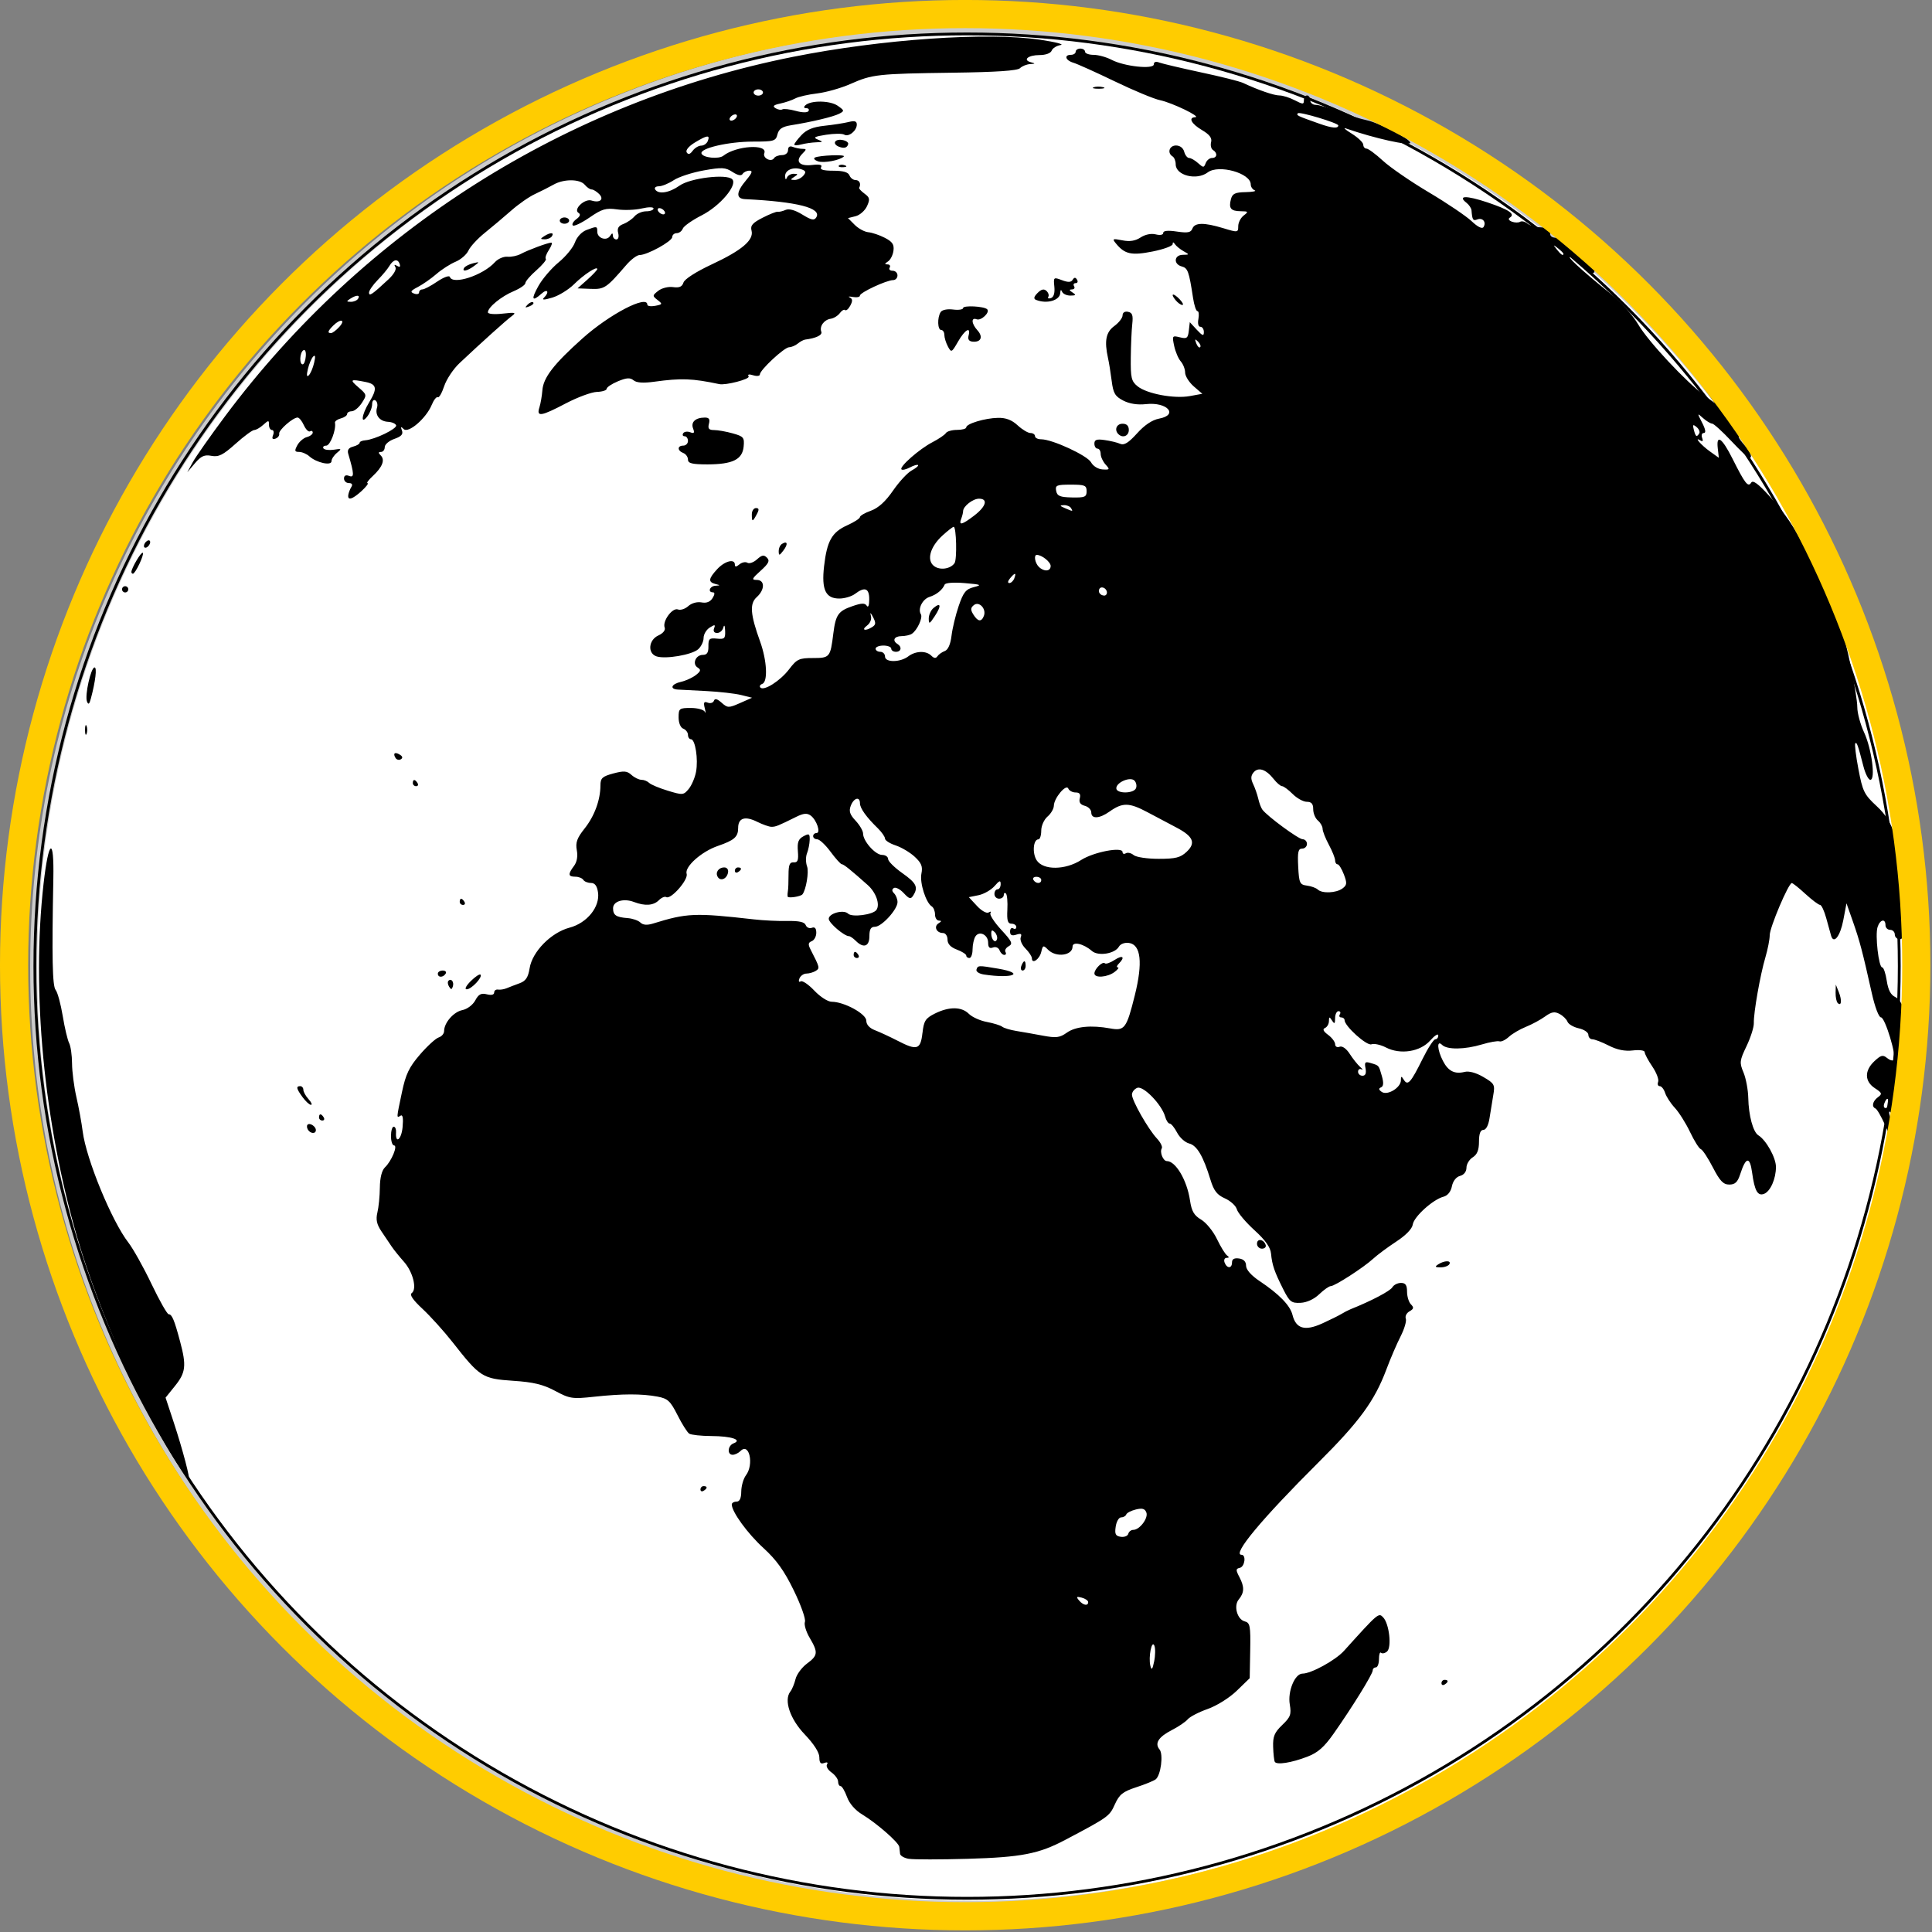 <svg xmlns="http://www.w3.org/2000/svg" width="99.992" height="100.008" viewBox="0 0 99.992 100.008"><rect x="0" y="0" width="99.992" height="100.008" fill="#808080" stroke="none"/><g transform="matrix(.486 0 0 .486 -1.142 -1.076)"><path d="M205.5 105.233c0 55.104-44.673 99.777-99.78 99.777S5.937 160.338 5.937 105.233c0-55.107 44.675-99.78 99.783-99.78 55.108 0 99.78 44.673 99.78 99.78z" fill="#fff" stroke="#ccc" stroke-width=".75"/><path d="M99.17 200.174c-.504-.076-.937-.322-.968-.537-.027-.22-.063-.552-.085-.742-.054-.464-2.39-2.51-3.923-3.438-.774-.464-1.394-1.177-1.648-1.89-.23-.63-.537-1.147-.684-1.147-.144 0-.26-.215-.26-.48 0-.266-.318-.7-.704-.976-.383-.267-.603-.65-.48-.845.136-.22.02-.28-.3-.16-.377.15-.514-.02-.514-.607 0-.508-.574-1.404-1.536-2.415-1.587-1.647-2.268-3.672-1.55-4.585.183-.23.427-.825.55-1.325.12-.498.666-1.24 1.21-1.646 1.182-.872 1.216-1.194.293-2.757-.385-.654-.612-1.413-.502-1.7.107-.277-.422-1.78-1.18-3.33-1.02-2.103-1.847-3.256-3.24-4.53-1.683-1.533-3.37-3.853-3.37-4.636 0-.16.227-.3.5-.3.34 0 .503-.346.51-1.078.007-.596.23-1.372.5-1.73.87-1.15.356-3.513-.566-2.597-.227.23-.605.415-.847.415-.613 0-.537-.977.098-1.22.964-.37-.237-.768-2.358-.777-1.1-.005-2.166-.122-2.37-.254-.206-.14-.77-1.026-1.246-1.977-.763-1.51-1.04-1.763-2.13-1.968-1.675-.314-3.73-.31-6.74.013-2.342.254-2.606.212-4.164-.623-1.29-.688-2.307-.933-4.495-1.076-3.24-.22-3.51-.39-6.42-4.103-.935-1.19-2.383-2.79-3.215-3.564-.994-.923-1.39-1.492-1.145-1.665.596-.415.144-2.254-.82-3.338-.486-.547-1.074-1.274-1.304-1.616-.232-.35-.725-1.08-1.096-1.626-.5-.742-.61-1.255-.432-1.997.134-.55.256-1.744.264-2.66.012-1.062.21-1.84.547-2.163.7-.664 1.388-2.33.963-2.33-.178 0-.325-.448-.325-1 0-.547.13-.996.288-.996.16 0 .27.263.25.582-.09 1.31.575.806.697-.53.09-.964.017-1.374-.217-1.225-.444.27-.45.344.146-2.485.405-1.932.764-2.68 1.917-4.017.778-.905 1.676-1.726 1.996-1.828.322-.103.58-.405.58-.68 0-.883 1.012-2.048 1.944-2.233.518-.104 1.116-.554 1.372-1.03.354-.66.627-.803 1.23-.654.48.125.784.052.784-.186 0-.21.186-.354.415-.314.23.036.643-.03.917-.146.273-.115.89-.35 1.367-.525.67-.245.916-.616 1.077-1.598.282-1.77 2.28-3.804 4.25-4.326 1.87-.493 3.263-2.22 3.033-3.762-.1-.69-.334-1-.757-1-.334 0-.698-.15-.81-.33-.116-.184-.497-.335-.855-.335-.766 0-.795-.27-.133-1.15.313-.414.42-1.022.298-1.67-.15-.814.017-1.29.825-2.306 1.057-1.328 1.687-3.044 1.692-4.595.002-.777.195-.956 1.367-1.273 1.132-.303 1.46-.278 1.937.154.317.287.798.52 1.067.52.27 0 .637.152.818.33.178.18 1.072.555 1.98.83 1.587.484 1.68.477 2.227-.18.314-.378.67-1.204.785-1.83.25-1.334-.083-3.47-.542-3.47-.173 0-.317-.208-.317-.466 0-.256-.225-.55-.5-.657-.29-.112-.498-.61-.498-1.2 0-.95.073-1.007 1.304-1.007.72 0 1.39.188 1.497.417.104.23.097.054-.013-.383-.16-.63-.09-.757.315-.6.283.11.576.02.657-.2.094-.274.35-.213.817.204.645.57.745.574 1.963.04l1.284-.567-1.167-.29c-.64-.16-2.288-.347-3.662-.42-1.375-.068-2.76-.144-3.08-.16-.902-.055-.685-.594.33-.82.506-.113 1.217-.438 1.585-.72.54-.42.576-.57.2-.804-.613-.376-.217-1.35.552-1.35.444 0 .603-.247.593-.913-.01-.803.103-.903.9-.818.812.083.912-.012.88-.833-.022-.566-.098-.7-.19-.35-.083.323-.38.582-.662.582-.315 0-.44-.188-.325-.493.16-.412.083-.426-.464-.084-.36.227-.654.723-.654 1.108 0 .383-.26.928-.583 1.208-.674.588-3.445 1.064-4.414.757-.99-.316-.874-1.75.18-2.232.504-.227.777-.57.672-.84-.26-.68.82-2.153 1.414-1.93.27.108.77-.053 1.103-.358.352-.317.94-.48 1.404-.393.535.103.925-.054 1.182-.46.236-.377.253-.61.045-.61-.59 0-.36-.663.25-.702.553-.04.553-.046 0-.19-.785-.205-.736-.57.202-1.584.806-.87 1.877-1.14 1.877-.473 0 .264.144.256.483-.03.266-.22.652-.3.854-.172.2.125.665-.04 1.022-.364.52-.47.735-.504 1.06-.175.327.327.183.615-.676 1.39-.935.84-.994.976-.417.976.883 0 .883 1.04 0 1.834-.772.698-.685 1.83.37 4.75.723 2.013.837 4.27.217 4.49-.23.082-.317.255-.198.385.37.402 2.125-.71 3.07-1.957.818-1.072 1.057-1.184 2.532-1.184 1.797 0 1.853-.072 2.17-2.628.25-1.982.527-2.38 2.024-2.893.994-.345 1.34-.353 1.538-.043.15.234.26-.05.26-.68.006-1.193-.47-1.38-1.512-.59-.356.27-1.096.493-1.648.498-1.484.015-1.936-.93-1.65-3.44.31-2.695.833-3.625 2.463-4.358.747-.337 1.355-.73 1.355-.872 0-.146.527-.454 1.172-.684.79-.285 1.56-.985 2.356-2.143.654-.945 1.548-1.912 1.992-2.146.442-.24.745-.492.67-.57-.077-.076-.465.04-.863.25-.4.213-.804.31-.902.21-.264-.265 1.9-2.17 3.293-2.892.675-.35 1.317-.786 1.434-.972.115-.188.65-.342 1.19-.342.536 0 .978-.12.978-.264 0-.393 1.987-.99 3.38-1.018.85-.017 1.477.222 2.097.798.487.452 1.103.818 1.366.818.266 0 .483.15.483.334 0 .183.294.332.658.332 1.18 0 4.927 1.733 5.313 2.458.218.398.74.723 1.222.752.776.046.798.005.32-.525-.286-.318-.52-.826-.52-1.13 0-.31-.155-.56-.336-.56-.183 0-.334-.24-.334-.535 0-.413.25-.503 1.084-.38.593.08 1.343.26 1.66.4.427.185.89-.104 1.797-1.107.788-.88 1.613-1.433 2.336-1.57 2.136-.398.886-1.802-1.383-1.548-.89.1-1.753-.032-2.42-.378-.876-.452-1.066-.776-1.234-2.117-.11-.87-.286-1.956-.39-2.412-.404-1.83-.22-2.76.673-3.41.48-.353.88-.863.88-1.136 0-.295.235-.45.58-.378.456.09.554.37.454 1.273-.073.635-.146 2.253-.16 3.6-.025 2.16.06 2.523.724 3.06.99.8 3.892 1.345 5.562 1.042l1.333-.244-.92-.795c-.502-.442-.912-1.1-.912-1.465 0-.366-.21-.898-.464-1.19-.256-.287-.57-1.032-.703-1.652-.228-1.082-.204-1.116.61-.913.736.183.858.095.95-.698l.105-.913.747.808c.608.652.75.7.75.244 0-.308-.164-.562-.37-.562-.216 0-.307-.347-.21-.833.084-.456.04-.832-.102-.832-.144 0-.354-.635-.47-1.414-.43-2.817-.558-3.176-1.197-3.345-.913-.24-.83-1.227.103-1.24.728-.013.73-.023.08-.387-.363-.208-.776-.542-.908-.74-.168-.25-.246-.254-.25-.007-.006.195-.966.547-2.135.78-2.244.446-2.964.292-3.89-.838-.437-.527-.383-.557.664-.352.79.16 1.382.066 1.946-.303.483-.317 1.128-.452 1.61-.33.477.12.802.054.802-.156 0-.237.5-.286 1.45-.144 1.154.17 1.49.11 1.655-.31.25-.66 1.242-.67 3.3-.046 1.536.47 1.583.46 1.583-.217 0-.383.26-.89.583-1.138.53-.403.503-.444-.313-.454-1.064-.012-1.304-.305-1.047-1.287.153-.582.444-.727 1.564-.746.757-.017 1.19-.103.962-.195-.23-.094-.417-.375-.417-.63 0-1.202-3.418-2.154-4.578-1.278-1.18.894-3.413.332-3.413-.86 0-.35-.148-.727-.332-.84-.598-.368-.352-1.164.366-1.164.418 0 .767.266.872.664.095.364.332.667.524.667.193 0 .623.248.952.546.562.505.62.505.813 0 .113-.298.416-.547.673-.547.552 0 .612-.533.103-.85-.2-.123-.288-.5-.2-.838.114-.44-.166-.808-.972-1.284-1.138-.67-1.487-1.34-.716-1.37.68-.027-2.473-1.545-3.742-1.81-.643-.13-2.815-1.034-4.83-2.006-2.016-.972-4-1.865-4.413-1.987-.843-.247-1.016-.84-.252-.84.274 0 .502-.15.502-.332 0-.183.225-.332.498-.332.275 0 .498.15.498.333 0 .18.412.334.918.334.5.002 1.364.24 1.914.53 1.343.706 4.494 1.042 4.494.48 0-.262.22-.333.584-.19.32.12 2.305.587 4.41 1.04 2.105.446 4.13.954 4.496 1.124 1.638.77 3.296 1.34 3.887 1.34.355 0 1.087.23 1.624.51.884.456.98.456.98 0 0-.28.155-.51.338-.51.18 0 .332.228.332.5s.262.5.586.5c.325 0 1.41.312 2.415.695 1.003.38 2.358.806 3.01.942 1.333.273 4.642 1.982 4.642 2.4 0 .378-3.794-.464-6.824-1.516-.366-.128-.104.113.58.536.682.423 1.246.96 1.246 1.19.002.226.158.414.344.414.186 0 .977.58 1.748 1.292.773.713 2.98 2.23 4.904 3.372 1.924 1.143 3.965 2.522 4.54 3.064.66.623 1.13.852 1.27.625.323-.525-.09-1.03-.66-.81-.462.175-.54.053-.62-.968-.018-.23-.262-.59-.532-.803-1-.78-.022-.796 2.212-.05 2.326.782 3.015 1.25 2.402 1.627-.203.128-.115.3.215.43.308.116.7.124.874.016.176-.11.524-.027.78.183.257.214.926.397 1.49.412.744.024 1 .176.938.564-.054.347.163.535.637.542.864.012 4.106 2.65 4.106 3.337 0 .676-.462.593-1.196-.217-.347-.383-.93-.84-1.3-1.016-.787-.376 1.15 1.416 4.064 3.752 1.193.957 2.495 2.39 3.074 3.39 1.042 1.78 5.053 6.078 7.045 7.548l1.126.833-1.25-1.71c-1.3-1.78-1.447-2.118-.937-2.118.44 0 6.164 7.622 5.91 7.87-.117.116-.44.02-.718-.21-.71-.592-.63-.252.16.658.655.762.855 1.33.463 1.33-.112 0-.975-.822-1.92-1.828-.944-1.003-1.854-1.83-2.02-1.83-.165 0-.597-.26-.958-.58-.647-.574-.647-.57-.1.498.36.7.42 1.08.175 1.08-.207 0-.288.236-.18.517.13.337.065.437-.18.28-.766-.468.09.516 1.02 1.175l.94.674-.113-.99c-.184-1.587.45-1.147 1.572 1.094 1.338 2.67 1.657 3.07 1.99 2.532.178-.286.754.134 1.862 1.357 1.807 1.987 2.676 3.28 4.165 6.177.567 1.096 1.344 2.322 1.73 2.717 1.173 1.194 1.557 1.738 2.057 2.94.635 1.51.625 2.29-.03 2.04-.39-.15-.438-.063-.196.38.44.83 1.707 7 1.707 8.316 0 .613.325 1.816.723 2.676.81 1.752 1.243 5.053.664 5.053-.197 0-.527-.635-.728-1.414-.598-2.315-.713-2.638-.874-2.472-.085.085.062 1.318.335 2.747.45 2.373.612 2.708 1.953 3.948 1.88 1.736 2.45 3.765 2.75 9.756.19 3.87.155 4.408-.307 4.408-.285 0-.522-.225-.522-.498 0-.276-.224-.5-.494-.5-.273 0-.498-.225-.498-.496 0-.747-.59-.603-.845.203-.273.862.122 4.29.493 4.29.15 0 .368.64.485 1.418.155 1.003.426 1.52.924 1.748 1.478.68 2.24 6.807 1.473 11.8-.27 1.733-.65 3.205-.845 3.273-.195.062-.356.332-.356.586 0 .262-.15.474-.335.474-.182 0-.33-.227-.33-.503 0-.63-1.375-3.618-1.734-3.77-.437-.183-.3-.786.27-1.203.475-.347.438-.457-.334-.96-1.104-.725-1.12-1.865-.05-2.87.692-.65.91-.704 1.342-.348.285.237.61.337.728.22.337-.34-.928-4.54-1.367-4.54-.23 0-.647-1.106-.977-2.58-.994-4.454-1.277-5.52-1.992-7.57l-.703-1.996-.342 1.804c-.33 1.716-1.022 2.59-1.3 1.636-.07-.244-.304-1.082-.514-1.858-.212-.78-.51-1.414-.66-1.414-.157 0-.854-.525-1.554-1.165-.698-.646-1.355-1.166-1.455-1.16-.352.01-2.35 4.728-2.35 5.543 0 .447-.21 1.514-.463 2.375-.552 1.863-1.263 5.906-1.23 6.997.014.428-.336 1.526-.775 2.446-.74 1.547-.768 1.757-.325 2.807.26.627.49 1.846.508 2.712.04 1.88.513 3.635 1.076 3.983.832.513 1.872 2.383 1.872 3.367 0 1.265-.594 2.61-1.268 2.866-.68.26-1.006-.325-1.27-2.26-.24-1.764-.665-1.703-1.275.187-.27.825-.54 1.084-1.156 1.084-.637 0-1-.378-1.75-1.83-.52-1.004-1.094-1.88-1.28-1.94-.185-.062-.702-.885-1.15-1.83-.45-.944-1.183-2.104-1.622-2.575-.44-.47-.9-1.182-1.03-1.58-.127-.397-.383-.725-.574-.725-.19 0-.268-.205-.17-.46.098-.253-.184-.993-.63-1.645-.444-.652-.804-1.336-.804-1.52 0-.185-.545-.263-1.26-.178-.845.103-1.682-.065-2.563-.518-.722-.368-1.508-.67-1.742-.67-.234 0-.43-.214-.43-.473 0-.26-.46-.573-1.02-.695-.563-.125-1.102-.44-1.202-.7-.103-.262-.483-.64-.85-.833-.524-.278-.86-.223-1.543.275-.48.347-1.403.845-2.04 1.1-.643.26-1.458.736-1.817 1.07-.36.33-.808.543-.998.475-.193-.066-1.023.075-1.844.322-1.865.562-3.737.58-4.263.056-.585-.583-.528.518.09 1.707.56 1.09 1.25 1.433 2.312 1.167.46-.117 1.228.095 2.002.552 1.17.685 1.24.816 1.042 1.933-.114.66-.293 1.758-.397 2.446-.116.756-.372 1.246-.655 1.246-.313 0-.467.405-.467 1.253 0 .888-.188 1.368-.664 1.666-.366.228-.67.728-.67 1.106 0 .42-.268.767-.68.874-.413.107-.757.547-.87 1.105-.114.58-.456.997-.895 1.112-1.11.283-3.155 2.13-3.272 2.956-.065.462-.737 1.155-1.77 1.83-.916.602-2.02 1.42-2.45 1.82-.997.92-4.083 2.915-4.513 2.915-.18 0-.732.388-1.23.864-.548.53-1.324.884-1.988.915-.977.047-1.167-.103-1.844-1.445-.942-1.875-1.184-2.575-1.3-3.796-.062-.676-.602-1.435-1.77-2.497-.922-.842-1.762-1.836-1.87-2.22-.104-.38-.678-.9-1.27-1.164-.837-.37-1.18-.81-1.535-1.97-.767-2.514-1.44-3.668-2.275-3.876-.432-.112-1.01-.63-1.284-1.16-.276-.526-.626-.96-.784-.96-.156 0-.38-.336-.49-.746-.357-1.28-2.32-3.306-2.965-3.06-.312.12-.567.445-.567.724 0 .64 1.726 3.672 2.656 4.668.387.412.62.886.52 1.052-.245.396.14 1.357.544 1.357.935 0 2.136 2.03 2.456 4.16.176 1.184.432 1.623 1.19 2.072.533.314 1.295 1.25 1.688 2.077.396.824.882 1.615 1.08 1.747.238.166.224.247-.055.25-.222.002-.317.23-.212.505.255.656.787.64.787-.024 0-.35.244-.488.747-.415.493.068.75.334.75.773 0 .41.536 1.023 1.408 1.61 2.11 1.405 3.28 2.61 3.535 3.622.363 1.475 1.318 1.75 3.146.923.862-.39 1.79-.852 2.063-1.02.273-.17.725-.403.996-.513 2.165-.862 4.21-1.937 4.43-2.327.147-.256.56-.466.917-.466.484 0 .648.23.648.93 0 .513.186 1.123.415 1.353.334.337.305.483-.154.742-.314.175-.49.526-.392.78.096.252-.153 1.097-.554 1.883-.398.78-1.09 2.38-1.526 3.555-1.255 3.332-2.866 5.534-7.233 9.88-6.035 6.014-9.212 9.83-8.184 9.83.52 0 .353 1.273-.183 1.39-.435.094-.44.22-.03 1.007.536 1.025.514 1.64-.084 2.363-.562.674-.164 2.124.637 2.33.57.15.633.47.586 3.11l-.054 2.943-1.372 1.33c-.778.756-2.12 1.596-3.09 1.942-.948.332-1.907.83-2.135 1.102-.23.273-.99.79-1.7 1.152-1.417.728-1.85 1.408-1.303 2.065.423.514.135 2.745-.41 3.177-.205.16-1.14.542-2.075.845-1.43.47-1.794.762-2.275 1.82-.57 1.27-.68 1.354-5.285 3.785-2.82 1.492-4.676 1.85-10.38 2.015-2.933.082-5.743.085-6.246.002zm26.117-22.698c-.276-.698-.66 1.204-.43 2.134.13.513.22.41.402-.47.13-.624.14-1.373.027-1.664zm-7.054-4.65c0-.16-.31-.375-.686-.473-.562-.146-.613-.093-.29.293.44.53.976.63.976.18zm4.8-7.69c.682 0 1.626-1.254 1.396-1.854-.157-.41-.44-.485-1.12-.317-.502.122-.966.364-1.022.532-.063.17-.308.308-.55.308-.236 0-.495.447-.573.99-.12.792-.018.997.544 1.078.378.054.736-.088.795-.317.058-.23.3-.42.528-.42zm80.752-44.38c-.317-.292-.364-.238-.195.233.117.333.234.86.26 1.163.028.306.113.2.194-.23.083-.434-.037-.958-.26-1.166zm-.315-1.044c0-.637-.207-.637-.45 0-.108.276-.053.5.128.5.178 0 .322-.224.322-.5zm-51.936-2.45c.005-.47.052-.477.317-.05.42.66.736.306 1.998-2.24.566-1.148 1.177-2.08 1.353-2.08.177 0 .32-.187.314-.416-.007-.23-.388.015-.854.542-1.062 1.204-3.18 1.54-4.72.745-.568-.293-1.264-.444-1.545-.337-.498.188-2.86-1.938-2.86-2.576 0-.158-.16-.288-.355-.288-.196 0-.26-.148-.146-.332.112-.183.046-.332-.15-.332-.19 0-.355.335-.357.747-.005.605-.066.654-.327.25-.278-.43-.325-.426-.33.056-.002.306-.19.638-.42.738-.285.122-.18.354.335.732.41.303.747.754.747 1 0 .252.21.367.476.265.28-.11.713.195 1.077.76.332.517.827 1.14 1.105 1.384.276.24.342.36.145.26-.198-.095-.364.018-.364.257 0 .234.216.427.473.427.317 0 .422-.26.324-.783-.13-.67-.05-.75.555-.568.9.273.842.205 1.188 1.4.203.714.17 1.075-.095 1.19-.273.112-.252.254.083.485.604.412 2.026-.452 2.036-1.236zm-50.947-5.037c.146-1.304.313-1.57 1.33-2.078 1.512-.752 2.84-.74 3.617.04.342.34 1.2.73 1.917.86.71.135 1.443.362 1.627.506.183.146.856.347 1.5.452.64.103 1.915.327 2.828.5 1.424.264 1.8.22 2.557-.32.928-.66 2.593-.82 4.62-.45 1.532.28 1.737.01 2.616-3.523.866-3.48.654-5.398-.62-5.58-.454-.062-.903.1-1.07.392-.43.764-2.21 1.047-2.883.46-.884-.777-2.056-1.04-2.056-.462 0 .957-1.75 1.187-2.6.34-.512-.514-.565-.5-.733.224-.184.79-.996 1.345-.996.686 0-.2-.31-.674-.69-1.052-.378-.378-.603-.913-.5-1.19.142-.368.024-.44-.474-.28-.474.15-.662.056-.662-.332 0-.295.15-.45.332-.337.18.113.332.05.332-.145s-.23-.354-.515-.354c-.4 0-.496-.333-.438-1.49.044-.82-.024-1.595-.15-1.72-.13-.13-.232-.054-.232.16 0 .212-.225.385-.496.385-.273 0-.498-.222-.498-.498 0-.27.148-.498.33-.498.185 0 .333-.25.333-.553 0-.44-.127-.398-.654.208-.367.415-1.126.852-1.698.97l-1.038.21.864.93c.488.528 1.03.83 1.248.697.21-.132.295-.095.188.076-.107.17.41.967 1.147 1.768 1.15 1.243 1.266 1.494.802 1.753-.298.163-.454.44-.35.612.108.17.055.313-.12.313-.177 0-.406-.222-.51-.493-.106-.28-.41-.408-.7-.295-.363.14-.513-.012-.513-.515 0-.854-.948-1.31-1.36-.657-.16.256-.296.876-.3 1.38 0 .502-.155.912-.338.912-.18 0-.332-.117-.332-.26 0-.143-.45-.43-.996-.636-.674-.253-1-.604-1-1.07 0-.384-.216-.697-.48-.697-.693 0-1.013-.69-.48-1.03.335-.208.348-.29.045-.293-.23-.002-.416-.298-.416-.652 0-.356-.154-.74-.34-.854-.63-.39-1.305-2.512-1.11-3.49.156-.766.007-1.137-.71-1.8-.493-.46-1.41-1.004-2.034-1.212-.623-.203-1.133-.532-1.133-.725 0-.19-.337-.676-.747-1.082-1.238-1.2-1.92-2.153-1.92-2.678 0-.757-.65-.586-.976.256-.222.58-.107.94.513 1.6.437.468.796 1.085.796 1.37 0 .802 1.304 2.272 2.024 2.272.352 0 .64.198.64.435 0 .242.68.91 1.5 1.494 1.52 1.072 1.734 1.51 1.175 2.395-.264.42-.42.377-1.013-.26-.387-.413-.855-.657-1.043-.54-.232.142-.225.327.02.57.198.2.364.62.364.93 0 .785-1.684 2.63-2.404 2.63-.437 0-.59.262-.59 1 0 1.106-.628 1.32-1.45.498-.277-.276-.602-.498-.724-.498-.508 0-2.156-1.41-2.156-1.848 0-.59 1.597-1.016 2.06-.552.418.415 2.662.12 3.02-.398.404-.58-.043-1.855-.92-2.64-1.803-1.608-2.56-2.218-2.77-2.226-.125-.005-.664-.603-1.2-1.33-.538-.73-1.175-1.324-1.415-1.324s-.436-.15-.436-.334c0-.183.16-.332.36-.332.482 0 .016-1.396-.626-1.865-.383-.277-.762-.243-1.533.14-1.963.974-2.188 1.062-2.637 1.062-.25 0-.93-.24-1.516-.53-1.3-.65-2.034-.417-2.034.647 0 .958-.4 1.312-2.163 1.92-1.755.603-3.564 2.224-3.323 2.974.198.625-1.69 2.77-2.173 2.473-.155-.095-.504.054-.782.332-.574.573-1.477.64-2.66.187-1.098-.417-2.22-.08-2.22.667 0 .74.32.96 1.552 1.052.52.04 1.13.25 1.357.47.273.268.713.304 1.33.114 3.64-1.125 4.452-1.162 10.743-.45 1.003.116 2.625.194 3.594.174 1.233-.024 1.816.107 1.94.435.1.26.394.39.655.29.314-.122.47.05.47.53 0 .39-.22.793-.486.894-.38.15-.405.34-.115.906.98 1.907.993 1.97.546 2.256-.247.156-.69.283-.99.288-.3 0-.638.24-.75.522-.113.298-.057.43.136.308.18-.112.835.332 1.45.984.62.656 1.443 1.187 1.846 1.187 1.328 0 3.69 1.29 3.69 2.014 0 .42.34.793.914 1.015.505.193 1.592.698 2.415 1.12 2.074 1.074 2.45.962 2.65-.82zm6.556-6.23c-.528-.08-.877-.314-.804-.533.148-.45.197-.452 2.32-.09 2.938.507 1.53 1.084-1.517.622zm11.754-.113c0-.48.872-1.326 1.116-1.082.107.107.573-.054 1.04-.36.866-.568 1.152-.312.44.397-.22.22-.265.398-.102.398.162 0 .01.222-.348.49-.755.572-2.145.672-2.145.157zm-7.778-.813c.248-.638.456-.638.456 0 0 .275-.146.5-.322.5-.18 0-.24-.223-.135-.5zm-17.86-1.166c0-.425.237-.425.5 0 .112.186.046.332-.15.332-.19 0-.35-.144-.35-.332zm-7.03-6.213c-.023-.153-.01-.42.028-.604.04-.183.066-.95.066-1.71 0-1.066.122-1.36.55-1.327.43.033.524-.218.446-1.185-.076-.957.05-1.3.593-1.592.6-.325.684-.276.664.39-.012.42-.142 1.063-.286 1.424-.148.366-.14 1 .01 1.406.21.562-.11 2.49-.495 2.964-.197.24-1.547.44-1.576.234zm-7.442-2.084c-.293-.474.08-1.016.698-1.016.288 0 .46.232.393.554-.128.67-.792.948-1.092.462zm1.82-.664c0-.193.152-.352.335-.352.425 0 .425.234 0 .498-.185.113-.334.047-.334-.146zm27.674 6.54c-.273-.27-.368-.234-.368.14 0 .663.446 1.11.61.612.07-.21-.04-.55-.242-.752zm37.027-4.648c.487-.36.512-.564.155-1.5-.227-.592-.527-1.078-.67-1.078-.146 0-.263-.19-.263-.422 0-.234-.3-.98-.666-1.663-.366-.68-.667-1.447-.667-1.703 0-.25-.228-.645-.5-.874-.274-.227-.5-.77-.5-1.204 0-.575-.185-.79-.68-.79-.372 0-1.056-.376-1.51-.833-.46-.46-.97-.833-1.128-.833-.16 0-.568-.347-.9-.77-.815-1.03-1.63-1.298-2.13-.695-.302.36-.314.68-.053 1.227.194.403.443 1.108.548 1.567.103.457.3.986.442 1.172.522.706 3.853 3.154 4.29 3.154.25 0 .456.225.456.498s-.232.5-.518.5c-.418 0-.493.364-.415 1.912.09 1.758.168 1.926.933 2.026.46.06.977.25 1.147.415.46.446 1.964.382 2.626-.106zm-32.072-.913c0-.182-.236-.333-.518-.333-.285 0-.43.15-.314.334.266.43.832.43.832 0zm4.253-2.126c1.33-.85 4.405-1.438 4.405-.842 0 .19.156.25.347.132.19-.12.57-.034.833.188.273.225 1.45.4 2.668.4 1.807 0 2.317-.127 2.98-.752 1-.935.704-1.638-1.076-2.573-.693-.364-2.082-1.096-3.09-1.636-1.964-1.044-2.657-1.056-4.05-.07-1.078.767-1.942.808-1.942.098 0-.293-.31-.613-.693-.713-.474-.125-.642-.374-.53-.8.115-.438-.017-.62-.443-.62-.336 0-.685-.19-.78-.416-.222-.543-1.53 1.02-1.54 1.832-.008.322-.31.842-.68 1.155-.365.317-.663.98-.663 1.494 0 .51-.137.926-.296.926-.56 0-.68 1.482-.185 2.24.703 1.064 3.037 1.045 4.736-.042zm5.84-7.648c.1-.254.02-.615-.17-.806-.444-.447-1.93.183-1.93.818 0 .598 1.872.586 2.1-.012zM99.07 72.116c.786-.597 1.907-.63 2.46-.075.287.287.487.304.65.06.132-.195.48-.444.784-.557.35-.13.608-.72.718-1.638.095-.79.44-2.22.767-3.176.498-1.454.762-1.776 1.614-1.993.895-.227.78-.278-.98-.427-1.165-.098-2.053-.034-2.134.16-.234.56-.864 1.073-1.61 1.308-.75.237-1.273 1.282-.924 1.848.23.364-.388 1.704-.96 2.083-.2.136-.7.246-1.112.25-.774.005-1.003.474-.415.837.5.31.396.83-.168.83-.273 0-.498-.15-.498-.332 0-.183-.375-.332-.834-.332-.46 0-.833.15-.833.332 0 .183.225.332.498.332.277 0 .504.23.504.5-.004.65 1.608.644 2.474-.01zm2.185-4.027c0-.387.227-.895.505-1.126.786-.66.862-.237.146.852-.575.873-.648.905-.65.273zm-6.015.897c.39-.247.403-.447.07-1.077-.24-.464-.33-.52-.224-.15.112.375-.05.8-.403 1.073-.656.494-.192.628.558.154zm11.887-1.19c.288-.75-.518-1.6-1.074-1.137-.35.286-.358.498-.045 1 .48.77.86.817 1.12.138zm13.105-2.472c0-.452-.588-.747-.798-.405-.2.322.088.72.52.72.154 0 .278-.14.278-.315zm-9.868-1.518c.244-.637.073-.637-.454 0-.24.288-.27.498-.075.498.186.002.422-.222.53-.498zm-6.36-1.624c.276-.405.193-3.865-.093-3.865-.1 0-.638.42-1.197.93-1.318 1.204-1.714 2.634-.89 3.252.627.472 1.752.31 2.18-.317zm10.235.305c0-.425-.94-1.18-1.478-1.18-.34 0-.198.86.212 1.266.552.554 1.265.503 1.265-.086zm-8.135-5.373c1.262-.964 1.497-1.792.5-1.792-.652 0-1.69.815-1.69 1.328 0 .155-.09.52-.2.807-.287.75.077.66 1.39-.342zm10.3-.796c-.112-.182-.46-.323-.77-.31-.46.02-.44.075.104.31.89.385.9.385.666 0zm1.663-1.796c0-.618-.193-.696-1.685-.696-1.51 0-1.673.068-1.558.664.104.547.407.674 1.685.7 1.373.028 1.558-.05 1.558-.668zm65.24-6.152c.1-.16-.03-.47-.286-.68-.385-.318-.44-.265-.29.292.193.754.303.825.574.388zm-53.377-9.778c-.327-.327-.368-.286-.186.186.125.33.31.513.413.41.105-.1 0-.37-.227-.596zm38.916-9.355c0-.067-.26-.33-.58-.582-.528-.413-.54-.4-.125.127.43.55.704.73.704.454zM144.87 15.57c0-.252-4.12-1.493-4.303-1.295-.202.22-.093.27 2.305 1.118 1.33.472 1.997.53 1.997.176zm-6.764 174.264c-.073-.132-.153-.85-.176-1.597-.036-1.108.145-1.533.97-2.324.88-.84.983-1.123.803-2.188-.24-1.398.542-3.283 1.353-3.283.926 0 3.5-1.414 4.412-2.417 3.67-4.067 3.696-4.092 4.182-3.57.65.687.928 3.2.403 3.64-.228.187-.513.243-.633.126-.122-.12-.22.182-.22.67 0 .49-.15.89-.334.89-.184 0-.332.145-.332.326 0 .386-2.227 3.984-4.163 6.73-1.012 1.44-1.686 2.03-2.807 2.456-1.69.65-3.26.894-3.457.542zm17.752-8.374c0-.195.148-.354.332-.354.427 0 .427.236 0 .498-.183.113-.332.05-.332-.144zm-78.914-20.63c0-.195.154-.354.334-.354.43 0 .43.236 0 .498-.182.115-.334.05-.334-.144zm-55.837-2.934c-3.7-5.778-8.298-16.208-10.532-23.892C7.02 121.758 5.687 107.77 6.99 96.316c.54-4.75 1.132-5.044 1.04-.515-.163 8.377-.102 11.42.245 11.836.203.242.542 1.487.754 2.764.21 1.28.52 2.58.685 2.898.164.317.305 1.294.308 2.163.005.875.212 2.483.464 3.585.254 1.1.554 2.744.67 3.662.372 2.935 3.106 9.57 4.874 11.84.51.665 1.622 2.65 2.462 4.415.845 1.765 1.663 3.21 1.824 3.21.35 0 .608.625 1.22 2.93.68 2.542.592 3.28-.54 4.69l-1.014 1.26.87 2.632c.963 2.93 1.803 6.128 1.608 6.128-.07-.002-.68-.862-1.353-1.916zm134.416-21.045c.657-.424 1.426-.424 1.167 0-.112.182-.534.333-.935.328-.593-.002-.637-.064-.232-.327zm-19.31-2.192c0-.586.717-.483.922.135.073.217-.104.396-.396.396-.29-.002-.528-.244-.528-.532zM35.144 122.52c-.12-.195-.14-.435-.042-.532.237-.24.886.18.886.57.002.428-.574.4-.845-.038zm1.18-1.31c0-.43.236-.43.5 0 .11.18.048.333-.15.333-.192 0-.35-.15-.35-.334zm-1.75-2.152c-.668-.915-.722-1.177-.25-1.177.18 0 .332.175.332.39 0 .215.25.666.554 1 .304.335.416.602.25.6-.166-.01-.564-.37-.884-.812zm163.478-10.032c-.132-.132-.232-.628-.223-1.097l.022-.862.32.8c.35.87.276 1.554-.12 1.158zM50.17 107.278c-.145-.232-.17-.51-.06-.62.298-.298.623.142.46.622-.112.337-.19.337-.4-.002zm2.307-.578c.48-.474.945-.786 1.04-.696.26.26-.964 1.564-1.467 1.564-.255-.002-.076-.363.427-.868zm-3.5-.8c0-.18.233-.33.52-.33.285 0 .426.15.312.33-.268.436-.834.436-.834 0zm2.33-7.65c0-.425.237-.425.5 0 .112.183.046.332-.146.332-.194 0-.353-.15-.353-.332zm-4.995-12.646c0-.427.237-.427.5 0 .112.18.05.334-.146.334-.198 0-.354-.15-.354-.334zm-1.843-2.68c-.304-.492-.062-.67.47-.336.288.173.322.347.098.483-.188.12-.445.053-.57-.145zm-33.065-2.98c0-.457.076-.645.168-.415.09.228.09.602 0 .832-.093.23-.168.044-.168-.418zm.207-3.03c-.247-.644.417-3.622.81-3.622.272 0 .1 1.465-.395 3.315-.16.61-.268.688-.415.308zm3.736-11.943c0-.18.15-.33.332-.33.183 0 .332.15.332.33 0 .184-.15.335-.332.335-.183 0-.332-.15-.332-.334zm.996-1.842c0-.415 1.062-2.197 1.213-2.043.18.178-.79 2.227-1.055 2.227-.085-.003-.158-.084-.158-.184zm68.935-2.21c-.006-.313.15-.664.348-.784.583-.364.67.02.15.703-.428.565-.49.572-.5.08zm-67.6-.564c0-.183.15-.425.333-.537.18-.115.332-.06.332.125 0 .184-.15.427-.332.54-.182.112-.334.056-.334-.128zm64.736-3.366c0-.366.198-.67.44-.67.336 0 .358.16.082.67-.447.832-.522.832-.522 0zm-42.974-2.08c.04-.23.18-.603.325-.833.166-.266.07-.417-.26-.417-.285 0-.52-.217-.52-.488 0-.315.194-.413.55-.273.554.212.537-.21-.095-2.34-.127-.42.032-.658.515-.783.383-.1.696-.283.696-.408 0-.122.27-.244.605-.266 1.013-.078 3.398-1.233 3.28-1.592-.06-.183-.453-.356-.87-.376-.887-.046-1.41-.725-1.166-1.51.095-.304.017-.653-.173-.77-.194-.12-.348.06-.348.408 0 .342-.22.91-.488 1.267-.764 1.01-.64-.134.156-1.443.916-1.497.84-1.95-.374-2.195-1.636-.328-1.72-.26-.742.58.896.77.9.808.344 1.665-.315.48-.796.874-1.064.874-.27 0-.493.133-.493.294 0 .16-.304.374-.678.47-.37.1-.65.304-.618.458.144.737-.505 2.44-.928 2.44-.264 0-.398.133-.3.29.098.158.59.22 1.1.145.844-.134.875-.103.343.33-.32.26-.584.662-.584.89 0 .52-1.594.17-2.358-.516-.286-.258-.78-.47-1.094-.47-.476 0-.505-.115-.19-.706.208-.388.664-.78 1.01-.872.348-.09.633-.305.633-.48 0-.167-.127-.233-.283-.136-.156.095-.454-.195-.66-.647-.204-.455-.504-.82-.67-.82-.503 0-2.04 1.35-1.958 1.72.042.195-.137.432-.393.525-.325.12-.403.002-.26-.37.116-.3.062-.545-.113-.545s-.322-.25-.322-.554c0-.51-.044-.51-.61 0-.334.305-.77.554-.962.554-.195 0-1.09.66-1.985 1.462-1.337 1.2-1.798 1.43-2.567 1.287-.745-.143-1.104.016-1.755.783l-.82.962.586-1.074c.322-.585 1.87-2.787 3.435-4.887C41.1 26.723 62.656 13.08 86.8 8.267c9.414-1.88 20.723-2.66 26.326-1.82 1.616.24 2.596.492 2.173.563-.426.068-.855.337-.955.598-.107.278-.64.47-1.292.47-1.218 0-1.836.526-.903.77.488.13.472.16-.095.19-.374.024-.86.217-1.077.435-.27.27-2.502.422-7.14.483-8.038.11-8.595.17-10.93 1.204-.997.44-2.586.89-3.534 1.003-.95.112-2 .352-2.334.535-.332.18-1.05.425-1.59.542-.727.154-.858.283-.512.496.254.156.583.217.728.127.142-.088.786-.017 1.428.16.7.194 1.24.2 1.355.02.104-.17 0-.306-.23-.306-.264 0-.303-.115-.107-.305.57-.55 2.642-.52 3.445.042.725.508.735.56.154.857-.62.32-2.915.87-5.156 1.227-.908.15-1.267.39-1.41.964-.18.72-.36.772-2.614.772-2.595 0-5.66.708-5.476 1.267.15.456 1.83.63 2.33.238 1.356-1.074 4.748-1.287 4.36-.27-.2.52.744.998 1.04.524.106-.176.482-.32.84-.32.37 0 .648-.23.648-.535 0-.354.18-.47.525-.334.29.11.75.203 1.022.203.432 0 .432.063-.015.508-.81.81-.344 1.37 1.016 1.21.833-.097 1.13-.023.972.235-.158.257.25.375 1.3.375s1.586.156 1.72.496c.105.274.4.5.654.5.414 0 .604.41.38.82-.046.082.212.365.57.626.563.41.6.598.262 1.338-.217.47-.762.95-1.208 1.062l-.814.204.718.72c.398.396 1.047.747 1.445.784.398.034 1.19.3 1.758.593.814.42 1.01.715.92 1.38-.06.463-.326.98-.59 1.144-.36.233-.374.306-.044.31.24 0 .342.158.23.34-.113.182.028.333.312.333.288 0 .52.225.52.498 0 .272-.205.5-.46.5-.695 0-3.537 1.322-3.537 1.647 0 .16-.336.222-.75.15-.412-.077-.56-.055-.333.055.305.146.32.366.056.864-.198.366-.447.58-.552.476-.104-.103-.358.042-.563.325-.208.28-.645.552-.977.6-.706.104-1.216.812-.994 1.385.134.352-.554.684-1.72.833-.18.024-.54.217-.79.427-.256.208-.67.383-.916.386-.515.005-3.118 2.424-3.118 2.9 0 .168-.32.21-.71.088-.452-.146-.63-.1-.488.122.173.283-2.434.967-3.127.818-2.88-.608-4.036-.65-6.912-.256-1.177.164-1.9.115-2.217-.15-.366-.302-.742-.277-1.667.108-.656.273-1.195.635-1.195.798 0 .16-.466.313-1.038.33-.57.017-2.05.564-3.293 1.213-2.668 1.403-3.167 1.478-2.832.438.132-.413.27-1.226.315-1.81.095-1.354 1.206-2.797 4.275-5.54 2.87-2.57 6.902-4.67 6.902-3.595 0 .156.378.215.842.127.784-.15.798-.193.25-.62-.565-.437-.56-.483.075-.98.367-.29 1.075-.467 1.576-.394.67.095.967-.04 1.108-.486.115-.366 1.343-1.15 2.998-1.926 3.22-1.5 4.514-2.595 4.25-3.604-.144-.537.107-.823 1.18-1.372.746-.38 1.47-.67 1.613-.637.144.033.518-.055.833-.194.37-.16 1.003.015 1.782.493.974.6 1.265.658 1.487.297.613-.99-2.026-1.667-7.588-1.938-.99-.052-.948-.753.114-2.013.642-.764.732-1.02.352-1.02-.278 0-.603.155-.725.348-.143.232-.507.16-1.073-.208-.754-.493-1.125-.515-3.07-.166-1.217.218-2.657.687-3.192 1.04-.54.357-1.248.646-1.58.65-.332 0-.51.15-.398.334.344.554 1.504.37 2.598-.405 1.135-.81 5.01-1.278 5.608-.68.605.605-1.292 2.85-3.247 3.843-1.003.51-1.912 1.147-2.014 1.414-.102.267-.396.486-.652.486-.254 0-.47.186-.474.415-.01.454-2.664 1.914-3.48 1.914-.275 0-.915.48-1.417 1.064-2.123 2.463-2.323 2.595-3.785 2.54l-1.4-.055 1.05-.934c.577-.518 1.05-1.02 1.05-1.123 0-.35-1.44.59-2.484 1.626-.578.57-1.615 1.21-2.304 1.415-.867.26-1.143.264-.896.02.62-.618.388-1.02-.25-.444-1.02.92-1.14.62-.328-.824.422-.757 1.394-1.887 2.156-2.515.764-.626 1.543-1.58 1.73-2.12.2-.565.714-1.122 1.217-1.312 1.123-.427 1.16-.422 1.16.178 0 .696.994 1.028 1.36.454.21-.33.295-.344.3-.046.002.227.168.415.374.415.21 0 .292-.296.192-.685-.13-.493.024-.762.56-.964.402-.153.934-.52 1.18-.812.245-.29.8-.535 1.234-.535.437 0 .79-.134.79-.298 0-.17-.516-.173-1.25-.005-.683.164-1.874.208-2.636.098-1.196-.166-1.606-.046-2.937.872-.852.583-1.648.962-1.772.837-.126-.125.045-.422.375-.667.408-.298.48-.515.23-.67-.594-.367.653-1.55 1.386-1.314.9.286 1.378-.132.807-.7-.264-.265-.62-.48-.793-.48-.176 0-.503-.225-.73-.498-.522-.63-2.24-.637-3.33-.015-.46.26-1.343.708-1.965.996-.626.285-1.766 1.083-2.54 1.767-.776.68-2.036 1.746-2.805 2.363-.77.617-1.558 1.47-1.75 1.892-.192.422-.81.96-1.372 1.194-.562.232-1.477.82-2.036 1.304-.562.486-1.448 1.106-1.975 1.382-.767.393-.852.535-.417.698.298.117.544.063.544-.115 0-.173.155-.322.35-.322.197 0 .904-.374 1.58-.835.68-.46 1.283-.68 1.344-.498.298.89 3.53-.16 4.802-1.57.32-.354.92-.615 1.33-.58.414.038 1.05-.094 1.415-.292.777-.42 2.88-1.2 3.255-1.208.142-.002.03.347-.25.774-.28.425-.43.854-.33.955.097.097-.353.64-.997 1.21-.65.566-1.18 1.184-1.18 1.37 0 .183-.558.57-1.242.86-1.318.548-2.75 1.72-2.75 2.252 0 .178.668.242 1.57.14 1.34-.152 1.488-.116.99.25-.574.42-3.215 2.793-5.58 5.02-.658.615-1.39 1.72-1.634 2.45-.242.734-.55 1.264-.68 1.183-.138-.083-.428.283-.648.815-.59 1.43-2.488 3.07-2.986 2.573-.3-.295-.342-.26-.186.156.154.392-.07.64-.81.895-.563.195-1.02.588-1.02.872 0 .286-.18.515-.4.515-.294 0-.302.098-.023.376.473.474.175 1.238-.858 2.197-.45.415-.696.757-.552.757.144 0-.142.374-.635.833-.986.896-1.51 1.052-1.413.403zm-3.638-14.06c.16-.667.125-.886-.098-.667-.18.182-.44.782-.566 1.33-.16.668-.122.888.098.668.183-.183.44-.78.566-1.33zm-.888-.686c.044-.49-.066-.764-.26-.647-.387.242-.45 1.5-.07 1.5.144-.004.293-.385.33-.853zm3.57-3.14c.71-.78.128-.91-.64-.144-.59.586-.655.808-.243.808.157 0 .552-.3.884-.664zm2-2.998c.262-.422-.177-.422-.832 0-.432.276-.422.325.063.33.31.002.655-.145.77-.33zm3.24-2.068c.575-.535.875-1.072.73-1.3-.16-.26-.1-.306.184-.13.286.173.376.11.273-.2-.198-.59-.676-.498-1.1.217-.18.31-.74.984-1.247 1.497-.503.515-.916 1.116-.916 1.335 0 .432.33.21 2.077-1.42zm29.39-7.248c-.115-.183-.356-.332-.542-.332-.18 0-.24.15-.127.332.112.183.356.334.54.334.184 0 .242-.15.13-.334zm13.762-3.987c.48.006.486.05.054.328-.435.28-.43.325.046.327.293.005.715-.205.933-.466.31-.375.26-.51-.248-.675-.876-.278-1.733.105-1.702.764.017.348.088.392.193.13.096-.23.42-.412.725-.41zm-9.848-3c.28 0 .596-.225.7-.498.26-.67-.07-.627-1.386.17-.65.397-1 .824-.864 1.048.164.26.36.21.635-.17.224-.303.634-.55.915-.55zm3.742-2.993c.115-.183.06-.334-.127-.334-.183 0-.425.15-.54.334-.115.18-.054.332.13.332.182 0 .425-.152.537-.333zm2.832-2.664c0-.183-.225-.334-.498-.334s-.498.15-.498.333c0 .18.225.332.498.332s.498-.15.498-.332zm-7.988 39.09c0-.28-.227-.596-.5-.7-.647-.25-.647-.785 0-.785.273 0 .5-.227.5-.498 0-.276-.16-.5-.356-.5-.193 0-.26-.142-.154-.317.107-.175.442-.225.742-.11.427.164.493.076.313-.403-.26-.676.248-1.152 1.24-1.16.46-.005.575.166.448.66-.134.512-.01.668.544.67.393 0 1.292.156 1.985.352 1.165.325 1.26.44 1.167 1.41-.134 1.378-1.17 1.886-3.85 1.894-1.648-.003-2.078-.11-2.078-.513zm45.835-2.708c-.458-.457-.196-1.108.445-1.108.444 0 .667.222.667.667 0 .64-.652.898-1.11.44zm-18.156-9.34c-.208-.392-.376-.943-.376-1.23 0-.284-.15-.52-.334-.52-.39 0-.437-1.317-.06-1.908.15-.237.707-.352 1.325-.273.585.076 1.066.002 1.066-.156 0-.31 2.24-.195 2.566.132.327.322-.647 1.248-1.12 1.064-.614-.234-.565.464.084 1.177.62.687.383 1.275-.488 1.207-.415-.032-.564-.24-.46-.645.27-1.02-.38-.652-1.12.635-.678 1.18-.717 1.2-1.084.517zm-44.75-4.46c.224-.226.49-.326.592-.224.102.103-.078.29-.41.414-.47.184-.507.145-.183-.188zm69.006-.462c-.612-.735-.264-.82.423-.103.32.337.45.61.29.61-.163 0-.484-.227-.713-.507zm-14.873-.037c-.275-.112-.23-.334.166-.732.394-.398.677-.47.942-.23.21.19.303.475.205.636-.1.16.03.222.283.134.293-.1.425-.535.36-1.206-.104-1.016-.08-1.038.802-.703.657.25.977.242 1.146-.037.17-.276.3-.28.465-.015.127.203.06.37-.145.37-.206 0-.28.15-.166.333.115.18.01.334-.23.337-.316.005-.3.093.063.327.407.264.363.325-.225.33-.394.002-.794-.183-.887-.413-.107-.26-.178-.212-.195.132-.036.8-1.44 1.2-2.583.736zM51.78 30.738c.1-.16.52-.378.936-.483.728-.18.732-.168.11.293-.718.534-1.326.646-1.045.19zm8.516-3.37c.654-.42 1.096-.42.833 0-.113.182-.458.333-.768.33-.488-.005-.495-.05-.066-.33zm1.665-1.662c0-.18.228-.334.5-.334.274 0 .5.154.5.334 0 .18-.226.334-.5.334s-.5-.153-.5-.334zm29.726-5.86c.112-.11.398-.12.64-.026.26.105.186.186-.203.2-.352.017-.547-.063-.437-.173zm-2.232-.453c-.354-.125-.503-.303-.332-.396.442-.244 3.325-.354 3.09-.12-.407.408-2.143.733-2.758.516zm2.224-1.56c-.71-.286-.46-.83.334-.718.41.06.71.26.664.44-.1.404-.44.497-.998.278zm-4.743-.223c0-.105.34-.56.757-1.003.547-.586 1.235-.87 2.458-1 .938-.1 2.095-.28 2.573-.4.647-.163.87-.09.87.272 0 .663-.875 1.36-1.34 1.073-.204-.127-1.073-.122-1.927.012-1.24.193-1.423.295-.89.51.602.244.587.27-.167.295-.46.015-1.17.117-1.583.227-.416.11-.752.116-.752.013zm31.875-6.1c.225-.09.677-.096 1-.013.323.085.138.16-.41.166-.55.007-.817-.06-.59-.154z" stroke-width="2.6"/><circle r="101.287" cy="104.998" cx="105.136" fill="none" stroke="#fc0" stroke-width="3"/><circle r="99.272" cy="105.098" cx="105.336" fill="none" stroke="#000" stroke-width=".3"/></g></svg>